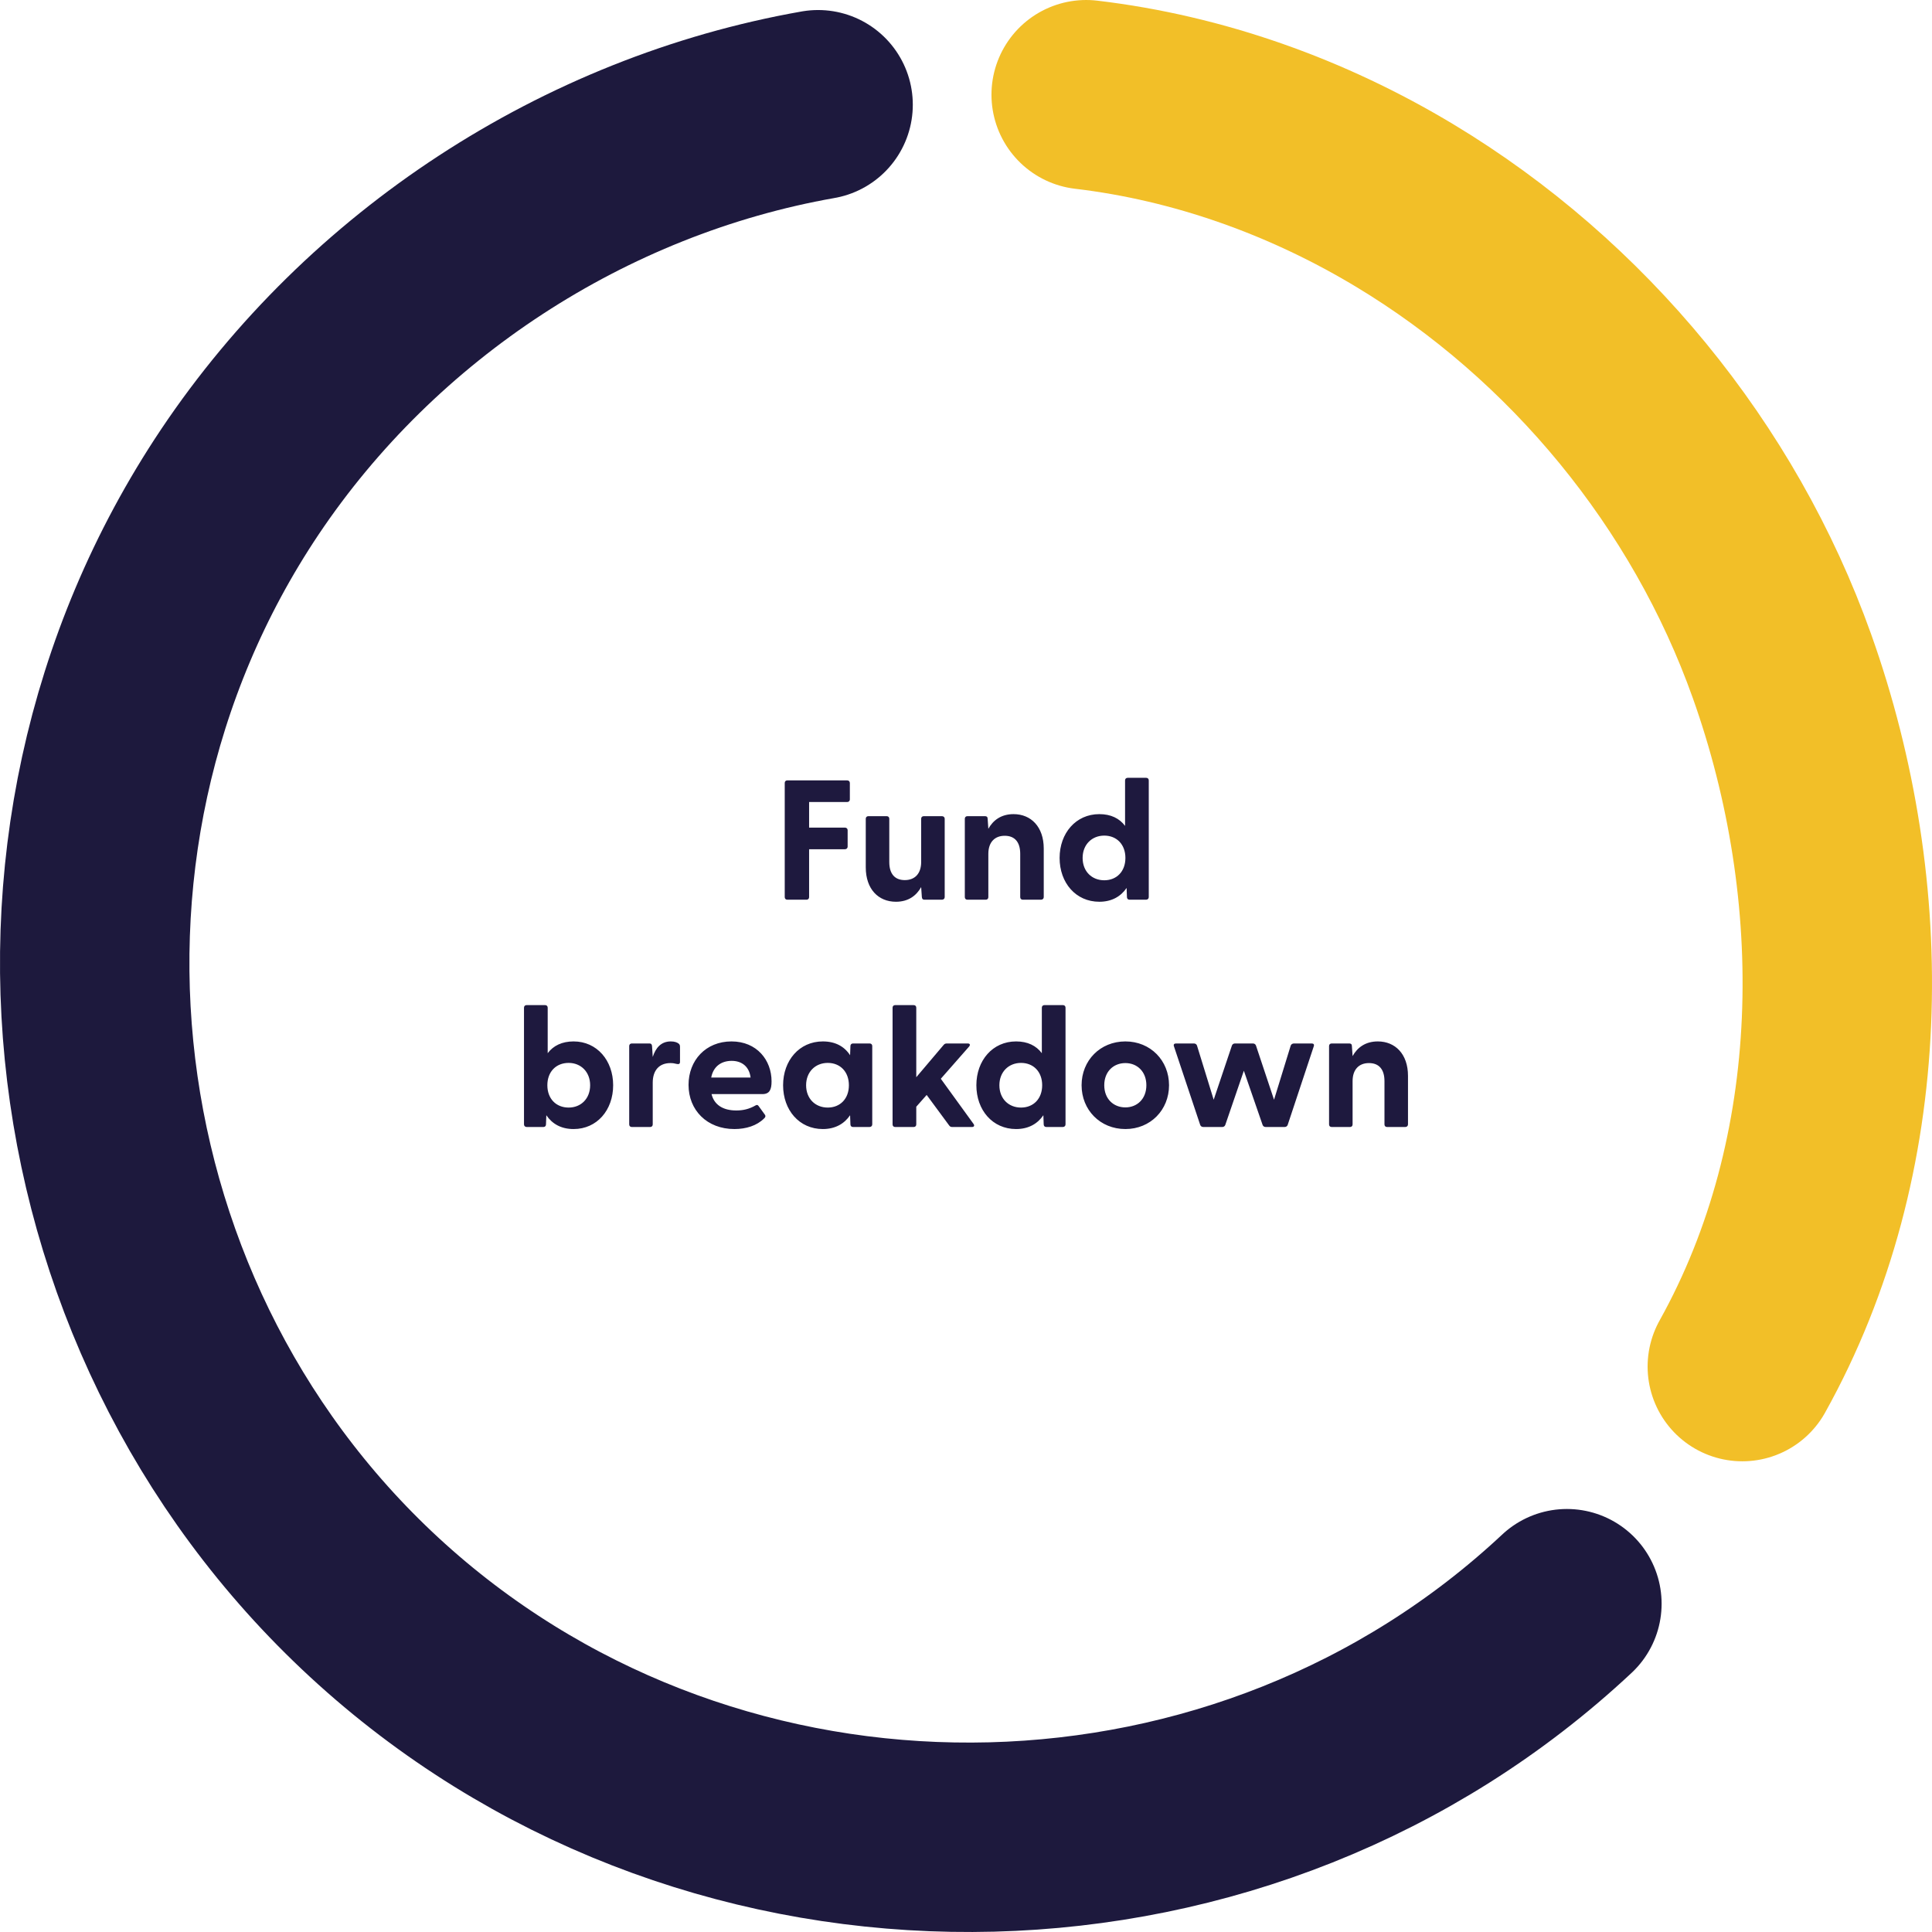 <?xml version="1.0" encoding="UTF-8"?>
<svg xmlns="http://www.w3.org/2000/svg" width="204" height="204" viewBox="0 0 204 204" fill="none">
  <path d="M83.13 95C82.968 95 82.86 94.892 82.86 94.73V82.67C82.86 82.508 82.968 82.4 83.13 82.4H89.448C89.61 82.4 89.736 82.508 89.736 82.67V84.416C89.736 84.578 89.61 84.686 89.448 84.686H85.434V87.386H89.214C89.376 87.386 89.502 87.494 89.502 87.656V89.402C89.502 89.564 89.376 89.672 89.214 89.672H85.434V94.73C85.434 94.892 85.326 95 85.164 95H83.13ZM94.603 95.216C92.749 95.216 91.416 93.884 91.416 91.58V86.45C91.416 86.288 91.525 86.18 91.686 86.18H93.63C93.793 86.18 93.9 86.288 93.9 86.45V91.022C93.9 92.264 94.477 92.93 95.538 92.93C96.582 92.93 97.266 92.264 97.266 91.022V86.45C97.266 86.288 97.374 86.18 97.537 86.18H99.463C99.624 86.18 99.751 86.288 99.751 86.45V94.73C99.751 94.892 99.624 95 99.463 95H97.609C97.447 95 97.356 94.928 97.338 94.712L97.266 93.668C96.763 94.568 95.916 95.216 94.603 95.216ZM102.145 95C101.983 95 101.875 94.892 101.875 94.73V86.45C101.875 86.288 101.983 86.18 102.145 86.18H104.017C104.179 86.18 104.287 86.252 104.287 86.468L104.359 87.512C104.863 86.612 105.709 85.964 107.023 85.964C108.859 85.964 110.209 87.296 110.209 89.6V94.73C110.209 94.892 110.083 95 109.921 95H107.995C107.833 95 107.725 94.892 107.725 94.73V90.158C107.725 88.916 107.149 88.25 106.087 88.25C105.043 88.25 104.359 88.916 104.359 90.158V94.73C104.359 94.892 104.251 95 104.089 95H102.145ZM116.078 95.216C113.594 95.216 111.884 93.218 111.884 90.59C111.884 87.98 113.594 85.964 116.078 85.964C117.302 85.964 118.202 86.414 118.796 87.206V82.4C118.796 82.238 118.904 82.13 119.066 82.13H121.028C121.19 82.13 121.298 82.238 121.298 82.4V94.73C121.298 94.892 121.172 95 121.01 95H119.264C119.102 95 118.994 94.892 118.994 94.73L118.958 93.758C118.346 94.658 117.392 95.216 116.078 95.216ZM114.314 90.59C114.314 92.012 115.286 92.948 116.6 92.948C117.914 92.948 118.832 92.012 118.832 90.59C118.832 89.168 117.914 88.232 116.6 88.232C115.286 88.232 114.314 89.186 114.314 90.59ZM60.567 119.216C59.235 119.216 58.299 118.658 57.687 117.758L57.651 118.73C57.651 118.892 57.543 119 57.381 119H55.617C55.455 119 55.329 118.892 55.329 118.73V106.4C55.329 106.238 55.437 106.13 55.599 106.13H57.561C57.723 106.13 57.831 106.238 57.831 106.4V111.206C58.425 110.414 59.343 109.964 60.567 109.964C63.033 109.964 64.743 111.98 64.743 114.59C64.743 117.218 63.033 119.216 60.567 119.216ZM57.795 114.59C57.795 116.012 58.713 116.948 60.045 116.948C61.341 116.948 62.313 116.012 62.313 114.59C62.313 113.186 61.341 112.232 60.045 112.232C58.713 112.232 57.795 113.168 57.795 114.59ZM66.708 119C66.546 119 66.438 118.892 66.438 118.73V110.45C66.438 110.288 66.546 110.18 66.708 110.18H68.58C68.742 110.18 68.832 110.252 68.85 110.468L68.922 111.602C69.228 110.666 69.786 109.964 70.83 109.964C71.244 109.964 71.496 110.072 71.64 110.18C71.766 110.27 71.802 110.378 71.802 110.54V112.124C71.802 112.34 71.676 112.394 71.442 112.34C71.244 112.286 71.046 112.25 70.794 112.25C69.57 112.25 68.922 113.06 68.922 114.32V118.73C68.922 118.892 68.814 119 68.652 119H66.708ZM77.545 119.216C74.647 119.216 72.703 117.218 72.703 114.554C72.703 111.962 74.521 109.964 77.239 109.964C79.921 109.964 81.469 111.944 81.469 114.176C81.469 115.04 81.271 115.526 80.497 115.526H75.133C75.403 116.642 76.321 117.254 77.743 117.254C78.427 117.254 79.075 117.128 79.795 116.714C79.921 116.642 80.011 116.66 80.101 116.786L80.767 117.704C80.857 117.83 80.839 117.956 80.677 118.1C79.921 118.856 78.787 119.216 77.545 119.216ZM75.097 113.78H79.255C79.111 112.61 78.319 112.016 77.257 112.016C76.159 112.016 75.313 112.61 75.097 113.78ZM86.881 119.216C84.397 119.216 82.687 117.218 82.687 114.59C82.687 111.98 84.397 109.964 86.881 109.964C88.213 109.964 89.167 110.504 89.761 111.422L89.797 110.45C89.797 110.288 89.905 110.18 90.067 110.18H91.831C91.993 110.18 92.101 110.288 92.101 110.45V118.73C92.101 118.892 91.975 119 91.813 119H90.067C89.905 119 89.797 118.892 89.797 118.73L89.761 117.758C89.149 118.658 88.195 119.216 86.881 119.216ZM85.117 114.59C85.117 116.012 86.089 116.948 87.403 116.948C88.717 116.948 89.635 116.012 89.635 114.59C89.635 113.168 88.717 112.232 87.403 112.232C86.089 112.232 85.117 113.186 85.117 114.59ZM94.517 119C94.355 119 94.247 118.892 94.247 118.73V106.4C94.247 106.238 94.355 106.13 94.517 106.13H96.479C96.641 106.13 96.749 106.238 96.749 106.4V113.744L99.647 110.324C99.737 110.216 99.845 110.18 99.971 110.18H102.185C102.419 110.18 102.473 110.324 102.329 110.504L99.341 113.906L102.797 118.676C102.923 118.856 102.851 119 102.635 119H100.547C100.403 119 100.313 118.964 100.223 118.838L97.847 115.616L96.749 116.858V118.73C96.749 118.892 96.641 119 96.479 119H94.517ZM107.289 119.216C104.805 119.216 103.095 117.218 103.095 114.59C103.095 111.98 104.805 109.964 107.289 109.964C108.513 109.964 109.413 110.414 110.007 111.206V106.4C110.007 106.238 110.115 106.13 110.277 106.13H112.239C112.401 106.13 112.509 106.238 112.509 106.4V118.73C112.509 118.892 112.383 119 112.221 119H110.475C110.313 119 110.205 118.892 110.205 118.73L110.169 117.758C109.557 118.658 108.603 119.216 107.289 119.216ZM105.525 114.59C105.525 116.012 106.497 116.948 107.811 116.948C109.125 116.948 110.043 116.012 110.043 114.59C110.043 113.168 109.125 112.232 107.811 112.232C106.497 112.232 105.525 113.186 105.525 114.59ZM118.831 119.216C116.167 119.216 114.205 117.2 114.205 114.59C114.205 111.98 116.167 109.964 118.831 109.964C121.477 109.964 123.439 111.98 123.439 114.59C123.439 117.2 121.477 119.216 118.831 119.216ZM116.599 114.59C116.599 116.03 117.571 116.93 118.831 116.93C120.073 116.93 121.045 116.03 121.045 114.59C121.045 113.15 120.073 112.25 118.831 112.25C117.571 112.25 116.599 113.15 116.599 114.59ZM127.055 119C126.911 119 126.785 118.928 126.731 118.784L123.959 110.486C123.887 110.288 123.977 110.18 124.175 110.18H126.065C126.209 110.18 126.335 110.252 126.389 110.396L128.153 116.12L130.079 110.396C130.133 110.252 130.259 110.18 130.403 110.18H132.293C132.437 110.18 132.563 110.252 132.617 110.396L134.525 116.12L136.289 110.396C136.343 110.252 136.487 110.18 136.631 110.18H138.503C138.701 110.18 138.791 110.288 138.719 110.486L135.965 118.784C135.911 118.928 135.785 119 135.641 119H133.643C133.499 119 133.373 118.928 133.319 118.784L131.339 113.06L129.377 118.784C129.323 118.928 129.197 119 129.053 119H127.055ZM140.606 119C140.444 119 140.336 118.892 140.336 118.73V110.45C140.336 110.288 140.444 110.18 140.606 110.18H142.478C142.64 110.18 142.748 110.252 142.748 110.468L142.82 111.512C143.324 110.612 144.17 109.964 145.484 109.964C147.32 109.964 148.67 111.296 148.67 113.6V118.73C148.67 118.892 148.544 119 148.382 119H146.456C146.294 119 146.186 118.892 146.186 118.73V114.158C146.186 112.916 145.61 112.25 144.548 112.25C143.504 112.25 142.82 112.916 142.82 114.158V118.73C142.82 118.892 142.712 119 142.55 119H140.606Z" fill="#1E193E"></path>
  <path d="M165.449 169.334C131.626 200.984 78.226 202.289 42.783 172.591C7.092 142.669 -0.58 89.587 25.324 50.888C39.271 30.078 61.675 15.409 86.383 11.059" stroke="#1D193D" stroke-width="20" stroke-linecap="round" stroke-linejoin="round"></path>
  <path d="M183.971 144.298C196.422 121.956 196.634 94.148 188.163 70.349C180.986 50.187 166.62 32.715 148.31 21.694C138.061 15.529 126.58 11.407 114.689 10" stroke="#F2BF28" stroke-width="20" stroke-linecap="round" stroke-linejoin="round"></path>
</svg>
